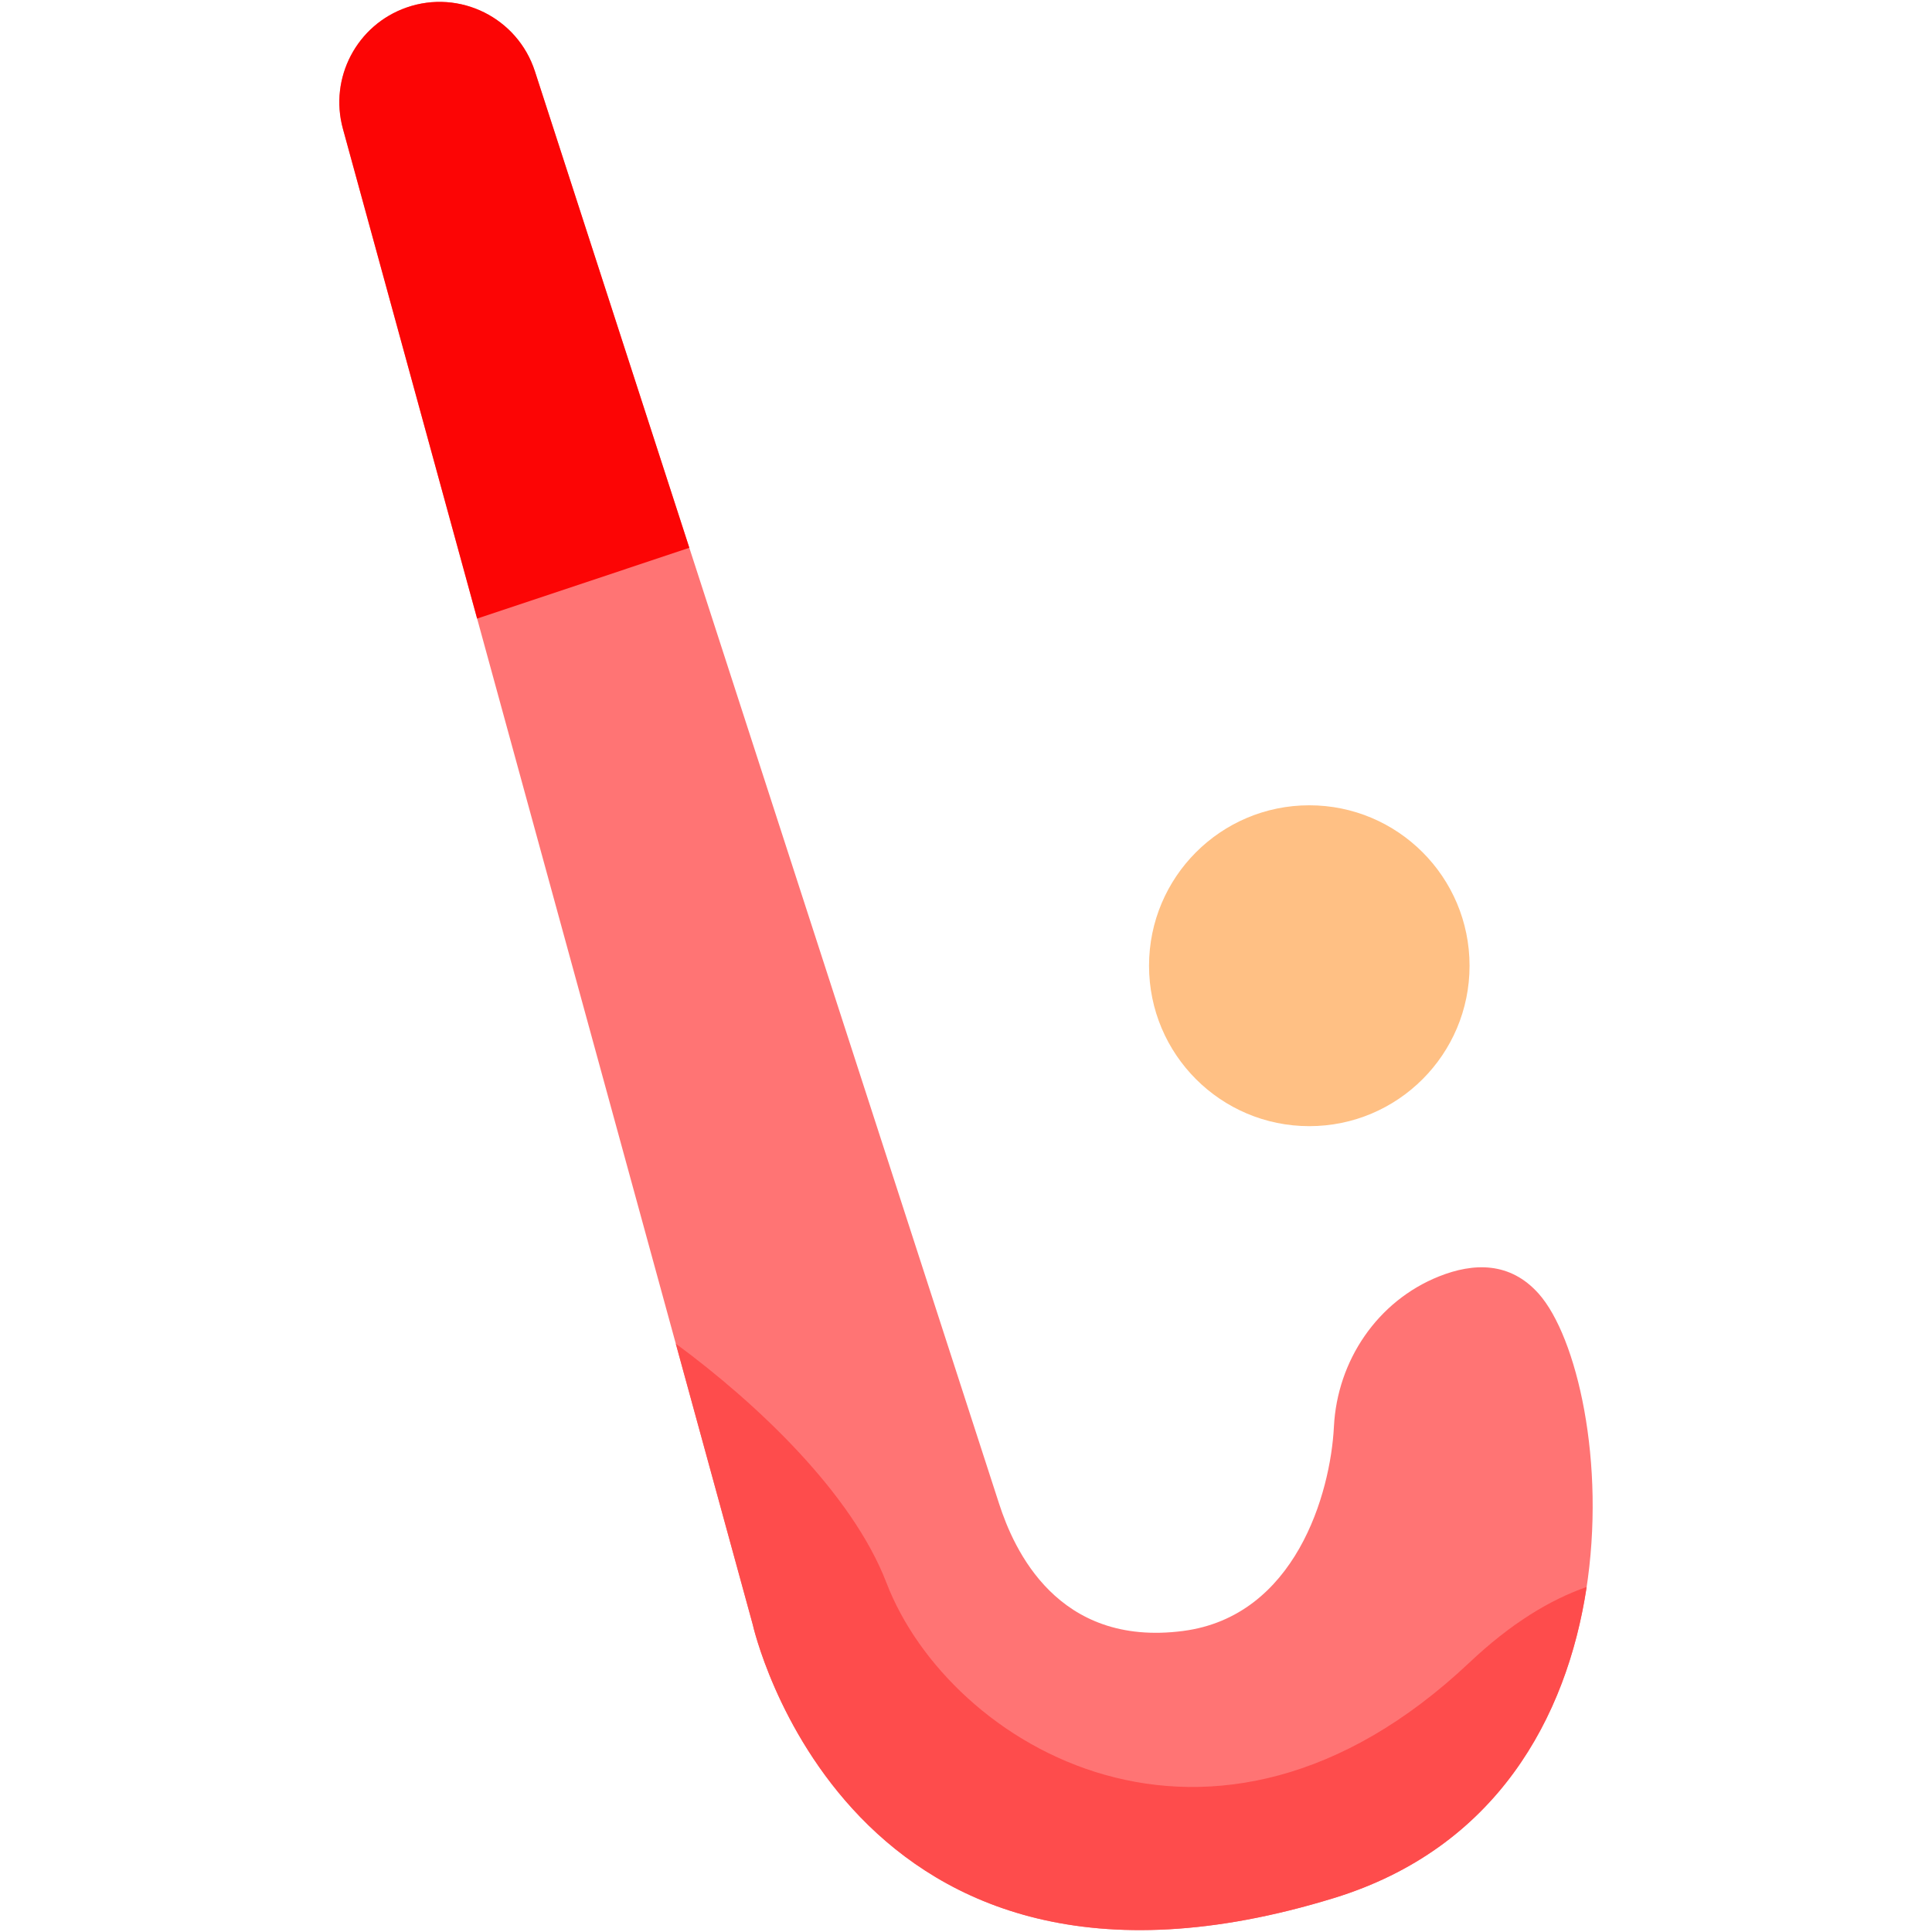 <svg width="513" height="513" viewBox="0 0 513 513" fill="none" xmlns="http://www.w3.org/2000/svg">
<g clip-path="url(#clip0_230_151)">
<path d="M354.17 503.994C224.79 543.732 199.867 431.329 199.867 431.329L91.054 34.196C87.349 20.674 94.747 6.593 107.974 1.986C122.048 -2.915 137.424 4.708 142.032 18.927L265.303 399.325C269.174 411.302 280.71 437.414 314.109 433.071C343.927 429.195 353.294 396.62 354.193 378.819C355.08 361.256 365.767 345.444 382.083 338.926C391.265 335.258 400.98 334.988 408.563 343.513C428.785 366.247 440.032 477.622 354.17 503.994Z" fill="#FF7474"/>
<path d="M421.295 421.389C411.507 424.799 401.106 431.136 390.208 441.424C321.947 505.862 252.043 463.644 235.395 420.315C226.227 396.453 200.902 372.594 179.441 356.781L199.867 431.33C199.867 431.33 224.79 543.732 354.169 503.994C397.522 490.679 416.11 455.693 421.295 421.389Z" fill="#FE4C4C"/>
<path d="M347.654 299.025C371.156 299.025 390.208 279.953 390.208 256.427C390.208 232.9 371.156 213.828 347.654 213.828C324.152 213.828 305.101 232.9 305.101 256.427C305.101 279.953 324.152 299.025 347.654 299.025Z" fill="#FFC084"/>
<path d="M142.032 18.928C137.429 4.723 122.063 -2.92 107.974 1.987C94.747 6.593 87.349 20.675 91.054 34.196L126.69 164.256L183.035 145.455L142.032 18.928Z" fill="#FC0505"/>
</g>
<defs>
<clipPath id="clip0_230_151">
<rect width="512" height="512" fill="white" transform="translate(0.5 0.5)"/>
</clipPath>
</defs>
</svg>
